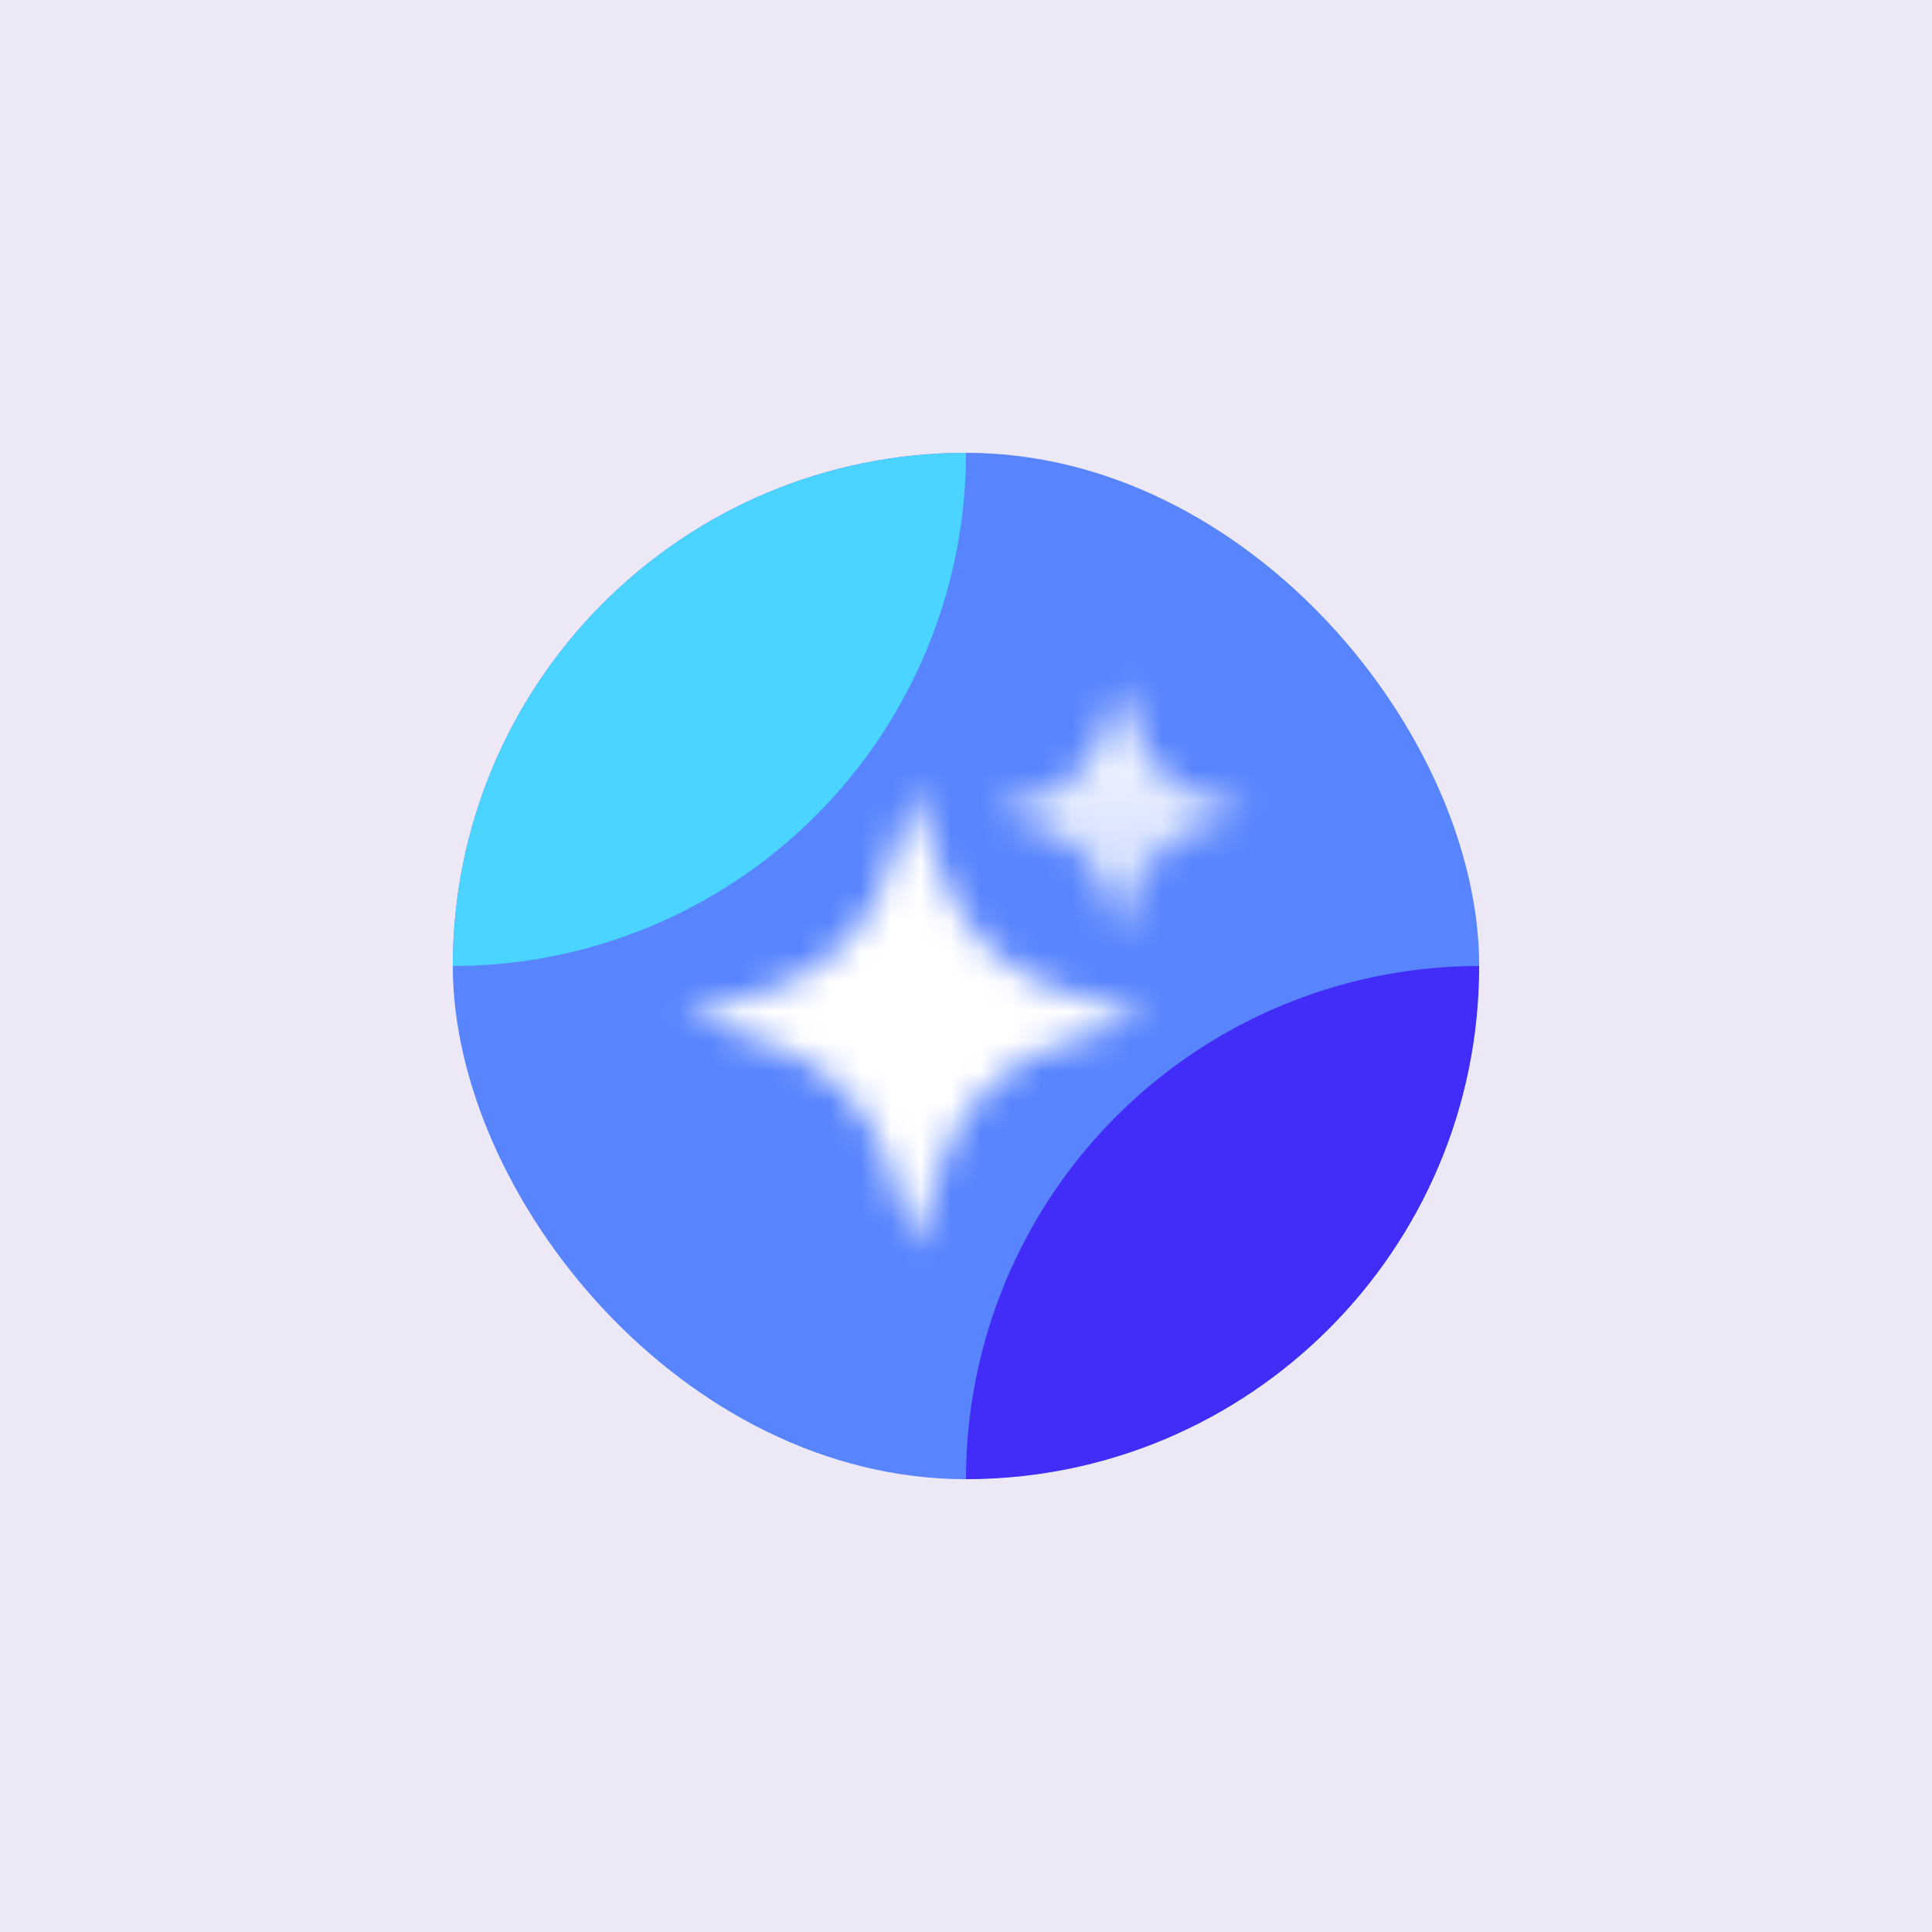 <svg width="64" height="64" viewBox="0 0 64 64" fill="none" xmlns="http://www.w3.org/2000/svg">
<rect width="64" height="64" fill="#ECE8F5"/>
<rect x="15" y="15" width="34" height="34" rx="17" fill="#5884FD"/>
<g clip-path="url(#clip0_3719_74)">
<g filter="url(#filter0_f_3719_74)">
<circle cx="15" cy="15" r="17" fill="#4AD4FF"/>
</g>
<g filter="url(#filter1_f_3719_74)">
<circle cx="49" cy="49" r="17" fill="#412DF7"/>
</g>
</g>
<mask id="mask0_3719_74" style="mask-type:alpha" maskUnits="userSpaceOnUse" x="21" y="21" width="22" height="22">
<path d="M22.65 33.7C27.75 32.425 29.025 31.15 30.3 26.05C31.575 31.15 32.85 32.425 37.95 33.7C32.85 34.975 31.575 36.25 30.3 41.35C29.025 36.25 27.75 34.975 22.65 33.7Z" fill="white"/>
<path d="M32.85 26.9C35.683 26.192 36.392 25.483 37.1 22.65C37.808 25.483 38.517 26.192 41.35 26.9C38.517 27.608 37.808 28.317 37.1 31.15C36.392 28.317 35.683 27.608 32.85 26.9Z" fill="url(#paint0_linear_3719_74)"/>
</mask>
<g mask="url(#mask0_3719_74)">
<rect x="21.8" y="21.8" width="20.4" height="20.4" fill="white"/>
</g>
<defs>
<filter id="filter0_f_3719_74" x="-17.555" y="-17.555" width="65.111" height="65.111" filterUnits="userSpaceOnUse" color-interpolation-filters="sRGB">
<feFlood flood-opacity="0" result="BackgroundImageFix"/>
<feBlend mode="normal" in="SourceGraphic" in2="BackgroundImageFix" result="shape"/>
<feGaussianBlur stdDeviation="7.778" result="effect1_foregroundBlur_3719_74"/>
</filter>
<filter id="filter1_f_3719_74" x="16.445" y="16.444" width="65.111" height="65.111" filterUnits="userSpaceOnUse" color-interpolation-filters="sRGB">
<feFlood flood-opacity="0" result="BackgroundImageFix"/>
<feBlend mode="normal" in="SourceGraphic" in2="BackgroundImageFix" result="shape"/>
<feGaussianBlur stdDeviation="7.778" result="effect1_foregroundBlur_3719_74"/>
</filter>
<linearGradient id="paint0_linear_3719_74" x1="37.1" y1="22.65" x2="37.1" y2="31.15" gradientUnits="userSpaceOnUse">
<stop stop-color="white"/>
<stop offset="1" stop-color="white" stop-opacity="0.65"/>
</linearGradient>
<clipPath id="clip0_3719_74">
<rect x="15" y="15" width="34" height="34" rx="17" fill="white"/>
</clipPath>
</defs>
</svg>
